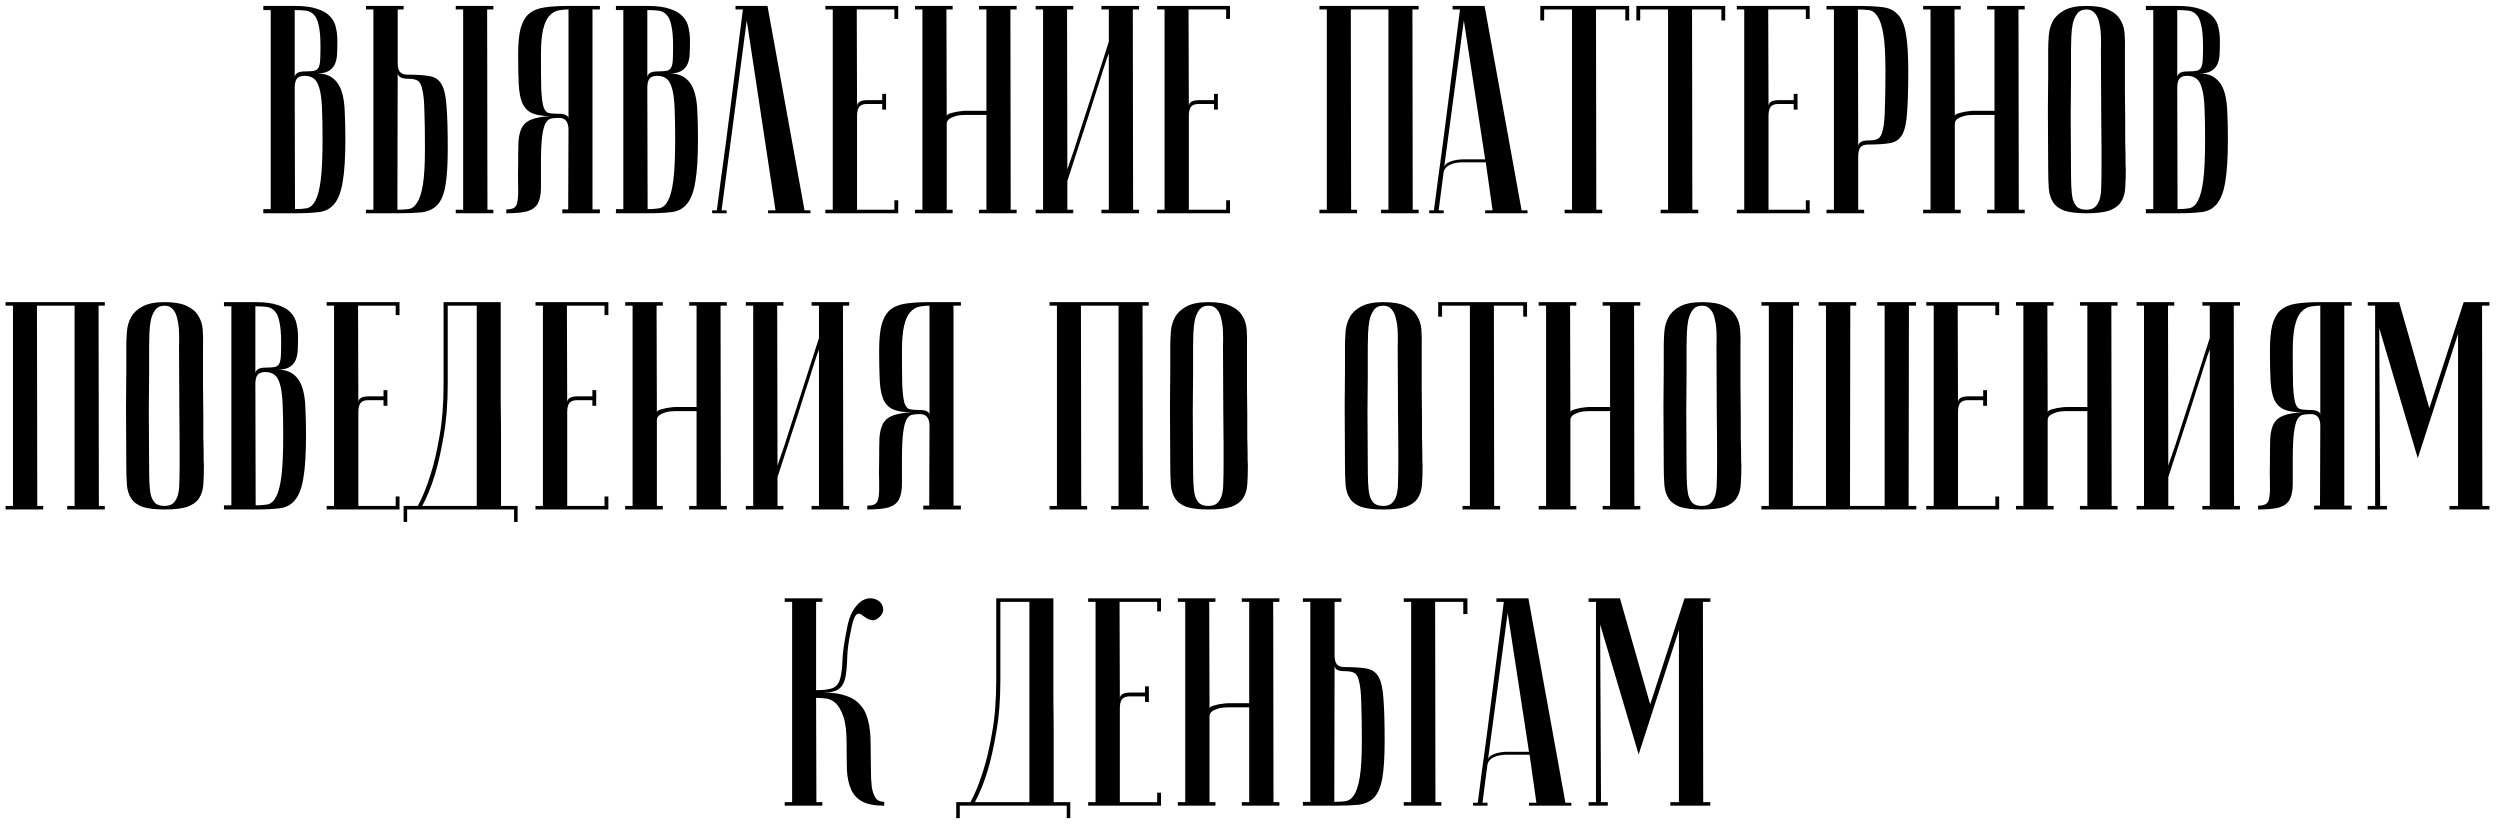 <?xml version="1.0" encoding="UTF-8"?> <svg xmlns="http://www.w3.org/2000/svg" width="211" height="70" viewBox="0 0 211 70" fill="none"><path d="M24.898 17.65C25.282 17.65 25.615 17.625 25.898 17.575C26.198 17.508 26.44 17.292 26.623 16.925C26.823 16.558 26.973 15.975 27.073 15.175C27.173 14.375 27.223 13.233 27.223 11.75C27.223 10.633 27.206 9.733 27.173 9.05C27.14 8.35 27.065 7.808 26.948 7.425C26.831 7.025 26.673 6.758 26.473 6.625C26.273 6.475 26.015 6.4 25.698 6.4C25.398 6.4 25.181 6.483 25.048 6.65C24.931 6.817 24.873 7.067 24.873 7.4L24.898 17.65ZM22.223 0.5H24.873C25.673 0.5 26.306 0.583 26.773 0.75C27.256 0.9 27.623 1.117 27.873 1.4C28.123 1.667 28.282 1.975 28.348 2.325C28.431 2.675 28.473 3.033 28.473 3.4C28.473 3.833 28.465 4.225 28.448 4.575C28.431 4.908 28.365 5.2 28.248 5.45C28.131 5.683 27.956 5.867 27.723 6C27.49 6.133 27.157 6.2 26.723 6.2C27.323 6.2 27.79 6.342 28.123 6.625C28.456 6.892 28.698 7.267 28.848 7.75C28.998 8.233 29.081 8.817 29.098 9.5C29.131 10.183 29.148 10.933 29.148 11.75C29.148 13.3 29.073 14.5 28.923 15.35C28.79 16.183 28.556 16.8 28.223 17.2C27.907 17.6 27.473 17.833 26.923 17.9C26.39 17.967 25.715 18 24.898 18H22.223V17.65H22.848V0.85H22.223V0.5ZM24.873 6.525C24.873 6.392 24.94 6.275 25.073 6.175C25.206 6.075 25.448 6.025 25.798 6.025C26.098 6.025 26.331 6.008 26.498 5.975C26.665 5.942 26.79 5.858 26.873 5.725C26.956 5.575 27.006 5.358 27.023 5.075C27.04 4.792 27.048 4.4 27.048 3.9C27.048 3.133 26.998 2.55 26.898 2.15C26.815 1.733 26.681 1.433 26.498 1.25C26.315 1.05 26.09 0.933 25.823 0.9C25.556 0.867 25.24 0.85 24.873 0.85V6.525ZM38.465 0.8V0.5H41.64V0.8H41.115L41.14 17.7H41.64V18H38.465V17.7H39.09V0.8H38.465ZM30.89 18V17.7H31.515V0.8H30.89V0.5H34.065V0.8H33.565V5.3C33.565 5.633 33.623 5.883 33.74 6.05C33.873 6.217 34.09 6.3 34.39 6.3C35.19 6.3 35.815 6.342 36.265 6.425C36.732 6.508 37.074 6.75 37.29 7.15C37.507 7.55 37.64 8.167 37.69 9C37.757 9.833 37.79 11.008 37.79 12.525C37.79 13.892 37.724 14.95 37.59 15.7C37.457 16.433 37.224 16.975 36.89 17.325C36.557 17.658 36.115 17.858 35.565 17.925C35.015 17.975 34.34 18 33.54 18H30.89ZM33.54 17.7C33.857 17.7 34.157 17.683 34.44 17.65C34.74 17.617 34.99 17.442 35.19 17.125C35.407 16.808 35.574 16.3 35.69 15.6C35.807 14.9 35.865 13.875 35.865 12.525C35.865 11.158 35.849 10.083 35.815 9.3C35.798 8.517 35.74 7.933 35.64 7.55C35.557 7.15 35.423 6.9 35.24 6.8C35.057 6.7 34.807 6.65 34.49 6.65C34.14 6.65 33.898 6.6 33.765 6.5C33.632 6.4 33.565 6.283 33.565 6.15L33.54 17.7ZM47.981 0.8C47.648 0.8 47.339 0.833 47.056 0.9C46.789 0.967 46.548 1.125 46.331 1.375C46.114 1.625 45.948 2.008 45.831 2.525C45.714 3.025 45.656 3.717 45.656 4.6C45.656 5.85 45.664 6.817 45.681 7.5C45.714 8.167 45.773 8.658 45.856 8.975C45.956 9.292 46.098 9.475 46.281 9.525C46.464 9.575 46.723 9.6 47.056 9.6C47.406 9.6 47.648 9.642 47.781 9.725C47.914 9.792 47.981 9.892 47.981 10.025V0.8ZM50.631 0.5V0.8H50.006V17.675H50.631V18H47.456V17.675H47.956L47.981 10.95C47.981 10.617 47.914 10.367 47.781 10.2C47.664 10.033 47.456 9.95 47.156 9.95C46.939 9.95 46.739 9.967 46.556 10C46.373 10.017 46.206 10.142 46.056 10.375C45.923 10.608 45.823 10.992 45.756 11.525C45.689 12.042 45.656 12.8 45.656 13.8C45.656 14.633 45.656 15.317 45.656 15.85C45.656 16.383 45.573 16.817 45.406 17.15C45.239 17.467 44.948 17.692 44.531 17.825C44.131 17.942 43.531 18 42.731 18V17.675C43.048 17.675 43.273 17.625 43.406 17.525C43.556 17.425 43.648 17.233 43.681 16.95C43.731 16.65 43.748 16.25 43.731 15.75C43.714 15.25 43.714 14.6 43.731 13.8C43.731 13.083 43.739 12.475 43.756 11.975C43.789 11.475 43.889 11.067 44.056 10.75C44.239 10.433 44.514 10.208 44.881 10.075C45.264 9.925 45.798 9.833 46.481 9.8C45.798 9.8 45.273 9.717 44.906 9.55C44.539 9.383 44.264 9.1 44.081 8.7C43.914 8.3 43.814 7.767 43.781 7.1C43.748 6.433 43.731 5.6 43.731 4.6C43.731 3.683 43.798 2.958 43.931 2.425C44.081 1.875 44.314 1.458 44.631 1.175C44.964 0.892 45.406 0.708 45.956 0.625C46.506 0.542 47.181 0.5 47.981 0.5H50.631ZM54.659 17.65C55.042 17.65 55.376 17.625 55.659 17.575C55.959 17.508 56.201 17.292 56.384 16.925C56.584 16.558 56.734 15.975 56.834 15.175C56.934 14.375 56.984 13.233 56.984 11.75C56.984 10.633 56.967 9.733 56.934 9.05C56.901 8.35 56.826 7.808 56.709 7.425C56.592 7.025 56.434 6.758 56.234 6.625C56.034 6.475 55.776 6.4 55.459 6.4C55.159 6.4 54.942 6.483 54.809 6.65C54.692 6.817 54.634 7.067 54.634 7.4L54.659 17.65ZM51.984 0.5H54.634C55.434 0.5 56.067 0.583 56.534 0.75C57.017 0.9 57.384 1.117 57.634 1.4C57.884 1.667 58.042 1.975 58.109 2.325C58.192 2.675 58.234 3.033 58.234 3.4C58.234 3.833 58.226 4.225 58.209 4.575C58.192 4.908 58.126 5.2 58.009 5.45C57.892 5.683 57.717 5.867 57.484 6C57.251 6.133 56.917 6.2 56.484 6.2C57.084 6.2 57.551 6.342 57.884 6.625C58.217 6.892 58.459 7.267 58.609 7.75C58.759 8.233 58.842 8.817 58.859 9.5C58.892 10.183 58.909 10.933 58.909 11.75C58.909 13.3 58.834 14.5 58.684 15.35C58.551 16.183 58.317 16.8 57.984 17.2C57.667 17.6 57.234 17.833 56.684 17.9C56.151 17.967 55.476 18 54.659 18H51.984V17.65H52.609V0.85H51.984V0.5ZM54.634 6.525C54.634 6.392 54.701 6.275 54.834 6.175C54.967 6.075 55.209 6.025 55.559 6.025C55.859 6.025 56.092 6.008 56.259 5.975C56.426 5.942 56.551 5.858 56.634 5.725C56.717 5.575 56.767 5.358 56.784 5.075C56.801 4.792 56.809 4.4 56.809 3.9C56.809 3.133 56.759 2.55 56.659 2.15C56.576 1.733 56.442 1.433 56.259 1.25C56.076 1.05 55.851 0.933 55.584 0.9C55.317 0.867 55.001 0.85 54.634 0.85V6.525ZM64.776 0.5L67.901 17.75H68.401V18H64.826V17.75H65.451L63.026 1.725L60.901 17.75H61.326V18C61.276 18 61.176 18 61.026 18C60.892 18 60.759 18 60.626 18C60.492 18 60.376 18 60.276 18C60.159 18 60.101 17.992 60.101 17.975V17.75H60.501C60.501 17.733 60.534 17.483 60.601 17C60.667 16.5 60.751 15.858 60.851 15.075C60.968 14.275 61.093 13.367 61.226 12.35C61.359 11.333 61.492 10.3 61.626 9.25C61.943 6.767 62.301 3.95 62.701 0.8H62.076V0.5H64.776ZM75.81 0.5V1.6H75.485V0.8H72.31L72.335 8.975C72.335 8.808 72.401 8.683 72.535 8.6C72.668 8.5 72.91 8.45 73.26 8.45H74.46V7.925H74.785V9.25H74.46V8.775H73.16C72.86 8.775 72.643 8.858 72.51 9.025C72.393 9.192 72.335 9.442 72.335 9.775V17.7H75.485V16.9H75.81V18H69.66V17.7H70.285V0.8H69.66V0.5H75.81ZM83.253 9.7H81.428C81.328 9.7 81.186 9.708 81.003 9.725C80.836 9.742 80.67 9.783 80.503 9.85C80.336 9.9 80.195 9.975 80.078 10.075C79.961 10.175 79.903 10.308 79.903 10.475V17.7H80.403V18H77.228V17.7H77.853V0.8H77.228V0.5H80.403V0.8H79.878L79.903 9.8C79.903 9.733 79.953 9.675 80.053 9.625C80.153 9.575 80.286 9.533 80.453 9.5C80.62 9.45 80.795 9.417 80.978 9.4C81.161 9.367 81.345 9.35 81.528 9.35H83.253V0.8H82.628V0.5H85.803V0.8H85.278L85.303 17.7H85.803V18H82.628V17.7H83.253V9.7ZM93.584 4.5C93.584 4.5 93.525 4.658 93.409 4.975C93.309 5.275 93.175 5.683 93.009 6.2C92.859 6.7 92.675 7.275 92.459 7.925C92.259 8.575 92.05 9.233 91.834 9.9C91.317 11.483 90.734 13.275 90.084 15.275V17.7H90.584V18H87.409V17.7H88.034V0.8H87.409V0.5H90.584V0.8H90.059L90.084 14.3C90.084 14.3 90.134 14.15 90.234 13.85C90.35 13.533 90.492 13.125 90.659 12.625C90.825 12.108 91.009 11.533 91.209 10.9C91.425 10.25 91.642 9.583 91.859 8.9C92.375 7.317 92.95 5.525 93.584 3.525V0.8H92.959V0.5H96.134V0.8H95.609L95.634 17.7H96.134V18H92.959V17.7H93.584V4.5ZM103.813 0.5V1.6H103.488V0.8H100.313L100.338 8.975C100.338 8.808 100.404 8.683 100.538 8.6C100.671 8.5 100.913 8.45 101.263 8.45H102.463V7.925H102.788V9.25H102.463V8.775H101.163C100.863 8.775 100.646 8.858 100.513 9.025C100.396 9.192 100.338 9.442 100.338 9.775V17.7H103.488V16.9H103.813V18H97.663V17.7H98.288V0.8H97.663V0.5H103.813ZM114.009 0.8L114.034 17.7H114.534V18H111.359V17.7H111.984V0.8H111.359V0.5H119.734V0.8H119.209L119.234 17.7H119.734V18H116.559V17.7H117.184V0.8H114.009ZM125.348 13.45L123.548 1.725L121.873 14.225C121.873 13.975 122.04 13.783 122.373 13.65C122.723 13.517 123.098 13.45 123.498 13.45H125.348ZM125.398 13.7H123.398C123.248 13.7 123.082 13.717 122.898 13.75C122.732 13.767 122.565 13.817 122.398 13.9C122.248 13.967 122.115 14.067 121.998 14.2C121.898 14.317 121.84 14.475 121.823 14.675L121.423 17.75H121.848V18C121.798 18 121.698 18 121.548 18C121.415 18 121.282 18 121.148 18C121.015 18 120.898 18 120.798 18C120.682 18 120.623 17.992 120.623 17.975V17.75H121.023C121.023 17.733 121.057 17.483 121.123 17C121.19 16.5 121.273 15.858 121.373 15.075C121.49 14.275 121.615 13.367 121.748 12.35C121.882 11.333 122.015 10.3 122.148 9.25C122.465 6.767 122.823 3.95 123.223 0.8H122.598V0.5H125.298L128.423 17.75H128.923V18H125.348V17.75H125.973L125.398 13.7ZM137.502 0.5V1.725H137.177V0.8H134.702L134.727 17.7H135.227V18H132.052V17.7H132.677V0.8H130.327V1.725H130.002V0.5H137.502ZM145.608 0.5V1.725H145.283V0.8H142.808L142.833 17.7H143.333V18H140.158V17.7H140.783V0.8H138.433V1.725H138.108V0.5H145.608ZM152.738 0.5V1.6H152.413V0.8H149.238L149.263 8.975C149.263 8.808 149.33 8.683 149.463 8.6C149.597 8.5 149.838 8.45 150.188 8.45H151.388V7.925H151.713V9.25H151.388V8.775H150.088C149.788 8.775 149.572 8.858 149.438 9.025C149.322 9.192 149.263 9.442 149.263 9.775V17.7H152.413V16.9H152.738V18H146.588V17.7H147.213V0.8H146.588V0.5H152.738ZM156.807 0.8L156.832 12.35C156.832 12.217 156.898 12.1 157.032 12C157.165 11.9 157.407 11.85 157.757 11.85C158.073 11.85 158.323 11.8 158.507 11.7C158.69 11.6 158.823 11.358 158.907 10.975C159.007 10.575 159.065 9.983 159.082 9.2C159.115 8.417 159.132 7.342 159.132 5.975C159.132 4.625 159.073 3.6 158.957 2.9C158.84 2.2 158.673 1.692 158.457 1.375C158.257 1.058 158.007 0.883 157.707 0.85C157.423 0.817 157.123 0.8 156.807 0.8ZM156.807 0.5C157.607 0.5 158.282 0.533 158.832 0.6C159.382 0.65 159.823 0.85 160.157 1.2C160.49 1.533 160.723 2.075 160.857 2.825C160.99 3.558 161.057 4.608 161.057 5.975C161.057 7.492 161.023 8.667 160.957 9.5C160.907 10.333 160.773 10.95 160.557 11.35C160.34 11.75 159.998 11.992 159.532 12.075C159.082 12.158 158.457 12.2 157.657 12.2C157.357 12.2 157.14 12.283 157.007 12.45C156.89 12.617 156.832 12.867 156.832 13.2V17.7H157.332V18H154.157V17.7H154.782V0.8H154.157V0.5H156.807ZM168.336 9.7H166.511C166.411 9.7 166.269 9.708 166.086 9.725C165.919 9.742 165.753 9.783 165.586 9.85C165.419 9.9 165.278 9.975 165.161 10.075C165.044 10.175 164.986 10.308 164.986 10.475V17.7H165.486V18H162.311V17.7H162.936V0.8H162.311V0.5H165.486V0.8H164.961L164.986 9.8C164.986 9.733 165.036 9.675 165.136 9.625C165.236 9.575 165.369 9.533 165.536 9.5C165.703 9.45 165.878 9.417 166.061 9.4C166.244 9.367 166.428 9.35 166.611 9.35H168.336V0.8H167.711V0.5H170.886V0.8H170.361L170.386 17.7H170.886V18H167.711V17.7H168.336V9.7ZM172.867 14.25C172.85 12.25 172.842 10.608 172.842 9.325C172.858 8.042 172.867 7.025 172.867 6.275V4.25C172.867 3.85 172.883 3.433 172.917 3C172.95 2.55 173.067 2.142 173.267 1.775C173.467 1.408 173.783 1.108 174.217 0.875C174.667 0.625 175.292 0.5 176.092 0.5C176.908 0.5 177.533 0.608 177.967 0.825C178.417 1.025 178.742 1.3 178.942 1.65C179.158 1.983 179.283 2.375 179.317 2.825C179.35 3.275 179.358 3.75 179.342 4.25C179.342 5.517 179.342 6.633 179.342 7.6C179.358 8.55 179.367 9.383 179.367 10.1C179.367 10.8 179.367 11.392 179.367 11.875C179.383 12.358 179.392 12.75 179.392 13.05C179.392 13.767 179.4 14.167 179.417 14.25C179.417 14.883 179.4 15.433 179.367 15.9C179.333 16.367 179.208 16.758 178.992 17.075C178.792 17.375 178.467 17.608 178.017 17.775C177.567 17.925 176.925 18 176.092 18C175.292 18 174.667 17.925 174.217 17.775C173.783 17.608 173.467 17.367 173.267 17.05C173.067 16.733 172.95 16.35 172.917 15.9C172.883 15.433 172.867 14.883 172.867 14.25ZM174.792 14.25C174.792 14.8 174.8 15.292 174.817 15.725C174.833 16.142 174.875 16.5 174.942 16.8C175.025 17.083 175.15 17.308 175.317 17.475C175.5 17.625 175.758 17.7 176.092 17.7C176.408 17.7 176.65 17.625 176.817 17.475C177 17.308 177.133 17.083 177.217 16.8C177.3 16.5 177.342 16.142 177.342 15.725C177.358 15.292 177.367 14.8 177.367 14.25V12.55C177.367 11.85 177.358 10.85 177.342 9.55C177.342 8.233 177.333 6.467 177.317 4.25C177.333 3.817 177.333 3.4 177.317 3C177.3 2.583 177.25 2.217 177.167 1.9C177.1 1.567 176.975 1.3 176.792 1.1C176.625 0.9 176.392 0.8 176.092 0.8C175.758 0.8 175.5 0.917 175.317 1.15C175.15 1.367 175.025 1.65 174.942 2C174.875 2.333 174.833 2.708 174.817 3.125C174.8 3.525 174.792 3.9 174.792 4.25V6.65C174.792 7.467 174.783 8.508 174.767 9.775C174.767 11.025 174.775 12.517 174.792 14.25ZM183.785 17.65C184.168 17.65 184.502 17.625 184.785 17.575C185.085 17.508 185.327 17.292 185.51 16.925C185.71 16.558 185.86 15.975 185.96 15.175C186.06 14.375 186.11 13.233 186.11 11.75C186.11 10.633 186.093 9.733 186.06 9.05C186.027 8.35 185.952 7.808 185.835 7.425C185.718 7.025 185.56 6.758 185.36 6.625C185.16 6.475 184.902 6.4 184.585 6.4C184.285 6.4 184.068 6.483 183.935 6.65C183.818 6.817 183.76 7.067 183.76 7.4L183.785 17.65ZM181.11 0.5H183.76C184.56 0.5 185.193 0.583 185.66 0.75C186.143 0.9 186.51 1.117 186.76 1.4C187.01 1.667 187.168 1.975 187.235 2.325C187.318 2.675 187.36 3.033 187.36 3.4C187.36 3.833 187.352 4.225 187.335 4.575C187.318 4.908 187.252 5.2 187.135 5.45C187.018 5.683 186.843 5.867 186.61 6C186.377 6.133 186.043 6.2 185.61 6.2C186.21 6.2 186.677 6.342 187.01 6.625C187.343 6.892 187.585 7.267 187.735 7.75C187.885 8.233 187.968 8.817 187.985 9.5C188.018 10.183 188.035 10.933 188.035 11.75C188.035 13.3 187.96 14.5 187.81 15.35C187.677 16.183 187.443 16.8 187.11 17.2C186.793 17.6 186.36 17.833 185.81 17.9C185.277 17.967 184.602 18 183.785 18H181.11V17.65H181.735V0.85H181.11V0.5ZM183.76 6.525C183.76 6.392 183.827 6.275 183.96 6.175C184.093 6.075 184.335 6.025 184.685 6.025C184.985 6.025 185.218 6.008 185.385 5.975C185.552 5.942 185.677 5.858 185.76 5.725C185.843 5.575 185.893 5.358 185.91 5.075C185.927 4.792 185.935 4.4 185.935 3.9C185.935 3.133 185.885 2.55 185.785 2.15C185.702 1.733 185.568 1.433 185.385 1.25C185.202 1.05 184.977 0.933 184.71 0.9C184.443 0.867 184.127 0.85 183.76 0.85V6.525ZM3.12 25.8L3.145 42.7H3.645V43H0.47V42.7H1.095V25.8H0.47V25.5H8.845V25.8H8.32L8.345 42.7H8.845V43H5.67V42.7H6.295V25.8H3.12ZM10.66 39.25C10.643 37.25 10.635 35.608 10.635 34.325C10.651 33.042 10.66 32.025 10.66 31.275V29.25C10.66 28.85 10.676 28.433 10.71 28C10.743 27.55 10.86 27.142 11.06 26.775C11.26 26.408 11.576 26.108 12.01 25.875C12.46 25.625 13.085 25.5 13.885 25.5C14.701 25.5 15.326 25.608 15.76 25.825C16.21 26.025 16.535 26.3 16.735 26.65C16.951 26.983 17.076 27.375 17.11 27.825C17.143 28.275 17.151 28.75 17.135 29.25C17.135 30.517 17.135 31.633 17.135 32.6C17.151 33.55 17.16 34.383 17.16 35.1C17.16 35.8 17.16 36.392 17.16 36.875C17.176 37.358 17.185 37.75 17.185 38.05C17.185 38.767 17.193 39.167 17.21 39.25C17.21 39.883 17.193 40.433 17.16 40.9C17.126 41.367 17.001 41.758 16.785 42.075C16.585 42.375 16.26 42.608 15.81 42.775C15.36 42.925 14.718 43 13.885 43C13.085 43 12.46 42.925 12.01 42.775C11.576 42.608 11.26 42.367 11.06 42.05C10.86 41.733 10.743 41.35 10.71 40.9C10.676 40.433 10.66 39.883 10.66 39.25ZM12.585 39.25C12.585 39.8 12.593 40.292 12.61 40.725C12.626 41.142 12.668 41.5 12.735 41.8C12.818 42.083 12.943 42.308 13.11 42.475C13.293 42.625 13.551 42.7 13.885 42.7C14.201 42.7 14.443 42.625 14.61 42.475C14.793 42.308 14.926 42.083 15.01 41.8C15.093 41.5 15.135 41.142 15.135 40.725C15.151 40.292 15.16 39.8 15.16 39.25V37.55C15.16 36.85 15.151 35.85 15.135 34.55C15.135 33.233 15.126 31.467 15.11 29.25C15.126 28.817 15.126 28.4 15.11 28C15.093 27.583 15.043 27.217 14.96 26.9C14.893 26.567 14.768 26.3 14.585 26.1C14.418 25.9 14.185 25.8 13.885 25.8C13.551 25.8 13.293 25.917 13.11 26.15C12.943 26.367 12.818 26.65 12.735 27C12.668 27.333 12.626 27.708 12.61 28.125C12.593 28.525 12.585 28.9 12.585 29.25V31.65C12.585 32.467 12.576 33.508 12.56 34.775C12.56 36.025 12.568 37.517 12.585 39.25ZM21.578 42.65C21.961 42.65 22.294 42.625 22.578 42.575C22.878 42.508 23.119 42.292 23.303 41.925C23.503 41.558 23.653 40.975 23.753 40.175C23.853 39.375 23.903 38.233 23.903 36.75C23.903 35.633 23.886 34.733 23.853 34.05C23.82 33.35 23.744 32.808 23.628 32.425C23.511 32.025 23.353 31.758 23.153 31.625C22.953 31.475 22.695 31.4 22.378 31.4C22.078 31.4 21.861 31.483 21.728 31.65C21.611 31.817 21.553 32.067 21.553 32.4L21.578 42.65ZM18.903 25.5H21.553C22.353 25.5 22.986 25.583 23.453 25.75C23.936 25.9 24.303 26.117 24.553 26.4C24.803 26.667 24.961 26.975 25.028 27.325C25.111 27.675 25.153 28.033 25.153 28.4C25.153 28.833 25.145 29.225 25.128 29.575C25.111 29.908 25.044 30.2 24.928 30.45C24.811 30.683 24.636 30.867 24.403 31C24.169 31.133 23.836 31.2 23.403 31.2C24.003 31.2 24.47 31.342 24.803 31.625C25.136 31.892 25.378 32.267 25.528 32.75C25.678 33.233 25.761 33.817 25.778 34.5C25.811 35.183 25.828 35.933 25.828 36.75C25.828 38.3 25.753 39.5 25.603 40.35C25.47 41.183 25.236 41.8 24.903 42.2C24.586 42.6 24.153 42.833 23.603 42.9C23.07 42.967 22.395 43 21.578 43H18.903V42.65H19.528V25.85H18.903V25.5ZM21.553 31.525C21.553 31.392 21.619 31.275 21.753 31.175C21.886 31.075 22.128 31.025 22.478 31.025C22.778 31.025 23.011 31.008 23.178 30.975C23.345 30.942 23.47 30.858 23.553 30.725C23.636 30.575 23.686 30.358 23.703 30.075C23.72 29.792 23.728 29.4 23.728 28.9C23.728 28.133 23.678 27.55 23.578 27.15C23.494 26.733 23.361 26.433 23.178 26.25C22.994 26.05 22.77 25.933 22.503 25.9C22.236 25.867 21.919 25.85 21.553 25.85V31.525ZM33.72 25.5V26.6H33.395V25.8H30.22L30.245 33.975C30.245 33.808 30.311 33.683 30.445 33.6C30.578 33.5 30.82 33.45 31.17 33.45H32.37V32.925H32.695V34.25H32.37V33.775H31.07C30.77 33.775 30.553 33.858 30.42 34.025C30.303 34.192 30.245 34.442 30.245 34.775V42.7H33.395V41.9H33.72V43H27.57V42.7H28.195V25.8H27.57V25.5H33.72ZM42.263 25.5C42.263 25.5 42.263 25.75 42.263 26.25C42.263 26.733 42.263 27.375 42.263 28.175C42.263 28.975 42.263 29.892 42.263 30.925C42.263 31.942 42.263 32.983 42.263 34.05C42.28 35.117 42.288 36.167 42.288 37.2C42.288 38.217 42.288 39.133 42.288 39.95C42.288 40.75 42.288 41.408 42.288 41.925C42.288 42.425 42.288 42.683 42.288 42.7H43.688V44.05H43.388V43H34.363V44.05H34.063V42.7H35.263C35.663 41.967 36.022 41.083 36.338 40.05C36.621 39.183 36.871 38.117 37.088 36.85C37.322 35.567 37.438 34.092 37.438 32.425V25.5H42.263ZM37.788 25.8V32.4C37.788 34.067 37.672 35.542 37.438 36.825C37.221 38.092 36.98 39.167 36.713 40.05C36.397 41.083 36.038 41.967 35.638 42.7H40.238V25.8H37.788ZM51.347 25.5V26.6H51.022V25.8H47.847L47.872 33.975C47.872 33.808 47.938 33.683 48.072 33.6C48.205 33.5 48.447 33.45 48.797 33.45H49.997V32.925H50.322V34.25H49.997V33.775H48.697C48.397 33.775 48.18 33.858 48.047 34.025C47.93 34.192 47.872 34.442 47.872 34.775V42.7H51.022V41.9H51.347V43H45.197V42.7H45.822V25.8H45.197V25.5H51.347ZM58.79 34.7H56.965C56.865 34.7 56.724 34.708 56.54 34.725C56.373 34.742 56.207 34.783 56.04 34.85C55.873 34.9 55.732 34.975 55.615 35.075C55.498 35.175 55.44 35.308 55.44 35.475V42.7H55.94V43H52.765V42.7H53.39V25.8H52.765V25.5H55.94V25.8H55.415L55.44 34.8C55.44 34.733 55.49 34.675 55.59 34.625C55.69 34.575 55.824 34.533 55.99 34.5C56.157 34.45 56.332 34.417 56.515 34.4C56.699 34.367 56.882 34.35 57.065 34.35H58.79V25.8H58.165V25.5H61.34V25.8H60.815L60.84 42.7H61.34V43H58.165V42.7H58.79V34.7ZM69.121 29.5C69.121 29.5 69.062 29.658 68.946 29.975C68.846 30.275 68.713 30.683 68.546 31.2C68.396 31.7 68.213 32.275 67.996 32.925C67.796 33.575 67.588 34.233 67.371 34.9C66.854 36.483 66.271 38.275 65.621 40.275V42.7H66.121V43H62.946V42.7H63.571V25.8H62.946V25.5H66.121V25.8H65.596L65.621 39.3C65.621 39.3 65.671 39.15 65.771 38.85C65.888 38.533 66.029 38.125 66.196 37.625C66.362 37.108 66.546 36.533 66.746 35.9C66.963 35.25 67.179 34.583 67.396 33.9C67.912 32.317 68.487 30.525 69.121 28.525V25.8H68.496V25.5H71.671V25.8H71.146L71.171 42.7H71.671V43H68.496V42.7H69.121V29.5ZM78.45 25.8C78.116 25.8 77.808 25.833 77.525 25.9C77.258 25.967 77.016 26.125 76.8 26.375C76.583 26.625 76.416 27.008 76.3 27.525C76.183 28.025 76.125 28.717 76.125 29.6C76.125 30.85 76.133 31.817 76.15 32.5C76.183 33.167 76.241 33.658 76.325 33.975C76.425 34.292 76.566 34.475 76.75 34.525C76.933 34.575 77.191 34.6 77.525 34.6C77.875 34.6 78.116 34.642 78.25 34.725C78.383 34.792 78.45 34.892 78.45 35.025V25.8ZM81.1 25.5V25.8H80.475V42.675H81.1V43H77.925V42.675H78.425L78.45 35.95C78.45 35.617 78.383 35.367 78.25 35.2C78.133 35.033 77.925 34.95 77.625 34.95C77.408 34.95 77.208 34.967 77.025 35C76.841 35.017 76.675 35.142 76.525 35.375C76.391 35.608 76.291 35.992 76.225 36.525C76.158 37.042 76.125 37.8 76.125 38.8C76.125 39.633 76.125 40.317 76.125 40.85C76.125 41.383 76.041 41.817 75.875 42.15C75.708 42.467 75.416 42.692 75 42.825C74.6 42.942 74 43 73.2 43V42.675C73.516 42.675 73.741 42.625 73.875 42.525C74.025 42.425 74.116 42.233 74.15 41.95C74.2 41.65 74.216 41.25 74.2 40.75C74.183 40.25 74.183 39.6 74.2 38.8C74.2 38.083 74.208 37.475 74.225 36.975C74.258 36.475 74.358 36.067 74.525 35.75C74.708 35.433 74.983 35.208 75.35 35.075C75.733 34.925 76.266 34.833 76.95 34.8C76.266 34.8 75.741 34.717 75.375 34.55C75.008 34.383 74.733 34.1 74.55 33.7C74.383 33.3 74.283 32.767 74.25 32.1C74.216 31.433 74.2 30.6 74.2 29.6C74.2 28.683 74.266 27.958 74.4 27.425C74.55 26.875 74.783 26.458 75.1 26.175C75.433 25.892 75.875 25.708 76.425 25.625C76.975 25.542 77.65 25.5 78.45 25.5H81.1ZM91.231 25.8L91.256 42.7H91.756V43H88.581V42.7H89.206V25.8H88.581V25.5H96.956V25.8H96.431L96.456 42.7H96.956V43H93.781V42.7H94.406V25.8H91.231ZM98.77 39.25C98.753 37.25 98.745 35.608 98.745 34.325C98.762 33.042 98.77 32.025 98.77 31.275V29.25C98.77 28.85 98.787 28.433 98.82 28C98.853 27.55 98.97 27.142 99.17 26.775C99.37 26.408 99.687 26.108 100.12 25.875C100.57 25.625 101.195 25.5 101.995 25.5C102.812 25.5 103.437 25.608 103.87 25.825C104.32 26.025 104.645 26.3 104.845 26.65C105.062 26.983 105.187 27.375 105.22 27.825C105.253 28.275 105.262 28.75 105.245 29.25C105.245 30.517 105.245 31.633 105.245 32.6C105.262 33.55 105.27 34.383 105.27 35.1C105.27 35.8 105.27 36.392 105.27 36.875C105.287 37.358 105.295 37.75 105.295 38.05C105.295 38.767 105.303 39.167 105.32 39.25C105.32 39.883 105.303 40.433 105.27 40.9C105.237 41.367 105.112 41.758 104.895 42.075C104.695 42.375 104.37 42.608 103.92 42.775C103.47 42.925 102.828 43 101.995 43C101.195 43 100.57 42.925 100.12 42.775C99.687 42.608 99.37 42.367 99.17 42.05C98.97 41.733 98.853 41.35 98.82 40.9C98.787 40.433 98.77 39.883 98.77 39.25ZM100.695 39.25C100.695 39.8 100.703 40.292 100.72 40.725C100.737 41.142 100.778 41.5 100.845 41.8C100.928 42.083 101.053 42.308 101.22 42.475C101.403 42.625 101.662 42.7 101.995 42.7C102.312 42.7 102.553 42.625 102.72 42.475C102.903 42.308 103.037 42.083 103.12 41.8C103.203 41.5 103.245 41.142 103.245 40.725C103.262 40.292 103.27 39.8 103.27 39.25V37.55C103.27 36.85 103.262 35.85 103.245 34.55C103.245 33.233 103.237 31.467 103.22 29.25C103.237 28.817 103.237 28.4 103.22 28C103.203 27.583 103.153 27.217 103.07 26.9C103.003 26.567 102.878 26.3 102.695 26.1C102.528 25.9 102.295 25.8 101.995 25.8C101.662 25.8 101.403 25.917 101.22 26.15C101.053 26.367 100.928 26.65 100.845 27C100.778 27.333 100.737 27.708 100.72 28.125C100.703 28.525 100.695 28.9 100.695 29.25V31.65C100.695 32.467 100.687 33.508 100.67 34.775C100.67 36.025 100.678 37.517 100.695 39.25ZM113.516 39.25C113.499 37.25 113.491 35.608 113.491 34.325C113.508 33.042 113.516 32.025 113.516 31.275V29.25C113.516 28.85 113.533 28.433 113.566 28C113.599 27.55 113.716 27.142 113.916 26.775C114.116 26.408 114.433 26.108 114.866 25.875C115.316 25.625 115.941 25.5 116.741 25.5C117.558 25.5 118.183 25.608 118.616 25.825C119.066 26.025 119.391 26.3 119.591 26.65C119.808 26.983 119.933 27.375 119.966 27.825C119.999 28.275 120.008 28.75 119.991 29.25C119.991 30.517 119.991 31.633 119.991 32.6C120.008 33.55 120.016 34.383 120.016 35.1C120.016 35.8 120.016 36.392 120.016 36.875C120.033 37.358 120.041 37.75 120.041 38.05C120.041 38.767 120.049 39.167 120.066 39.25C120.066 39.883 120.049 40.433 120.016 40.9C119.983 41.367 119.858 41.758 119.641 42.075C119.441 42.375 119.116 42.608 118.666 42.775C118.216 42.925 117.574 43 116.741 43C115.941 43 115.316 42.925 114.866 42.775C114.433 42.608 114.116 42.367 113.916 42.05C113.716 41.733 113.599 41.35 113.566 40.9C113.533 40.433 113.516 39.883 113.516 39.25ZM115.441 39.25C115.441 39.8 115.449 40.292 115.466 40.725C115.483 41.142 115.524 41.5 115.591 41.8C115.674 42.083 115.799 42.308 115.966 42.475C116.149 42.625 116.408 42.7 116.741 42.7C117.058 42.7 117.299 42.625 117.466 42.475C117.649 42.308 117.783 42.083 117.866 41.8C117.949 41.5 117.991 41.142 117.991 40.725C118.008 40.292 118.016 39.8 118.016 39.25V37.55C118.016 36.85 118.008 35.85 117.991 34.55C117.991 33.233 117.983 31.467 117.966 29.25C117.983 28.817 117.983 28.4 117.966 28C117.949 27.583 117.899 27.217 117.816 26.9C117.749 26.567 117.624 26.3 117.441 26.1C117.274 25.9 117.041 25.8 116.741 25.8C116.408 25.8 116.149 25.917 115.966 26.15C115.799 26.367 115.674 26.65 115.591 27C115.524 27.333 115.483 27.708 115.466 28.125C115.449 28.525 115.441 28.9 115.441 29.25V31.65C115.441 32.467 115.433 33.508 115.416 34.775C115.416 36.025 115.424 37.517 115.441 39.25ZM128.884 25.5V26.725H128.559V25.8H126.084L126.109 42.7H126.609V43H123.434V42.7H124.059V25.8H121.709V26.725H121.384V25.5H128.884ZM135.89 34.7H134.065C133.965 34.7 133.823 34.708 133.64 34.725C133.473 34.742 133.306 34.783 133.14 34.85C132.973 34.9 132.831 34.975 132.715 35.075C132.598 35.175 132.54 35.308 132.54 35.475V42.7H133.04V43H129.865V42.7H130.49V25.8H129.865V25.5H133.04V25.8H132.515L132.54 34.8C132.54 34.733 132.59 34.675 132.69 34.625C132.79 34.575 132.923 34.533 133.09 34.5C133.256 34.45 133.431 34.417 133.615 34.4C133.798 34.367 133.981 34.35 134.165 34.35H135.89V25.8H135.265V25.5H138.44V25.8H137.915L137.94 42.7H138.44V43H135.265V42.7H135.89V34.7ZM140.42 39.25C140.404 37.25 140.395 35.608 140.395 34.325C140.412 33.042 140.42 32.025 140.42 31.275V29.25C140.42 28.85 140.437 28.433 140.47 28C140.504 27.55 140.62 27.142 140.82 26.775C141.02 26.408 141.337 26.108 141.77 25.875C142.22 25.625 142.845 25.5 143.645 25.5C144.462 25.5 145.087 25.608 145.52 25.825C145.97 26.025 146.295 26.3 146.495 26.65C146.712 26.983 146.837 27.375 146.87 27.825C146.904 28.275 146.912 28.75 146.895 29.25C146.895 30.517 146.895 31.633 146.895 32.6C146.912 33.55 146.92 34.383 146.92 35.1C146.92 35.8 146.92 36.392 146.92 36.875C146.937 37.358 146.945 37.75 146.945 38.05C146.945 38.767 146.954 39.167 146.97 39.25C146.97 39.883 146.954 40.433 146.92 40.9C146.887 41.367 146.762 41.758 146.545 42.075C146.345 42.375 146.02 42.608 145.57 42.775C145.12 42.925 144.479 43 143.645 43C142.845 43 142.22 42.925 141.77 42.775C141.337 42.608 141.02 42.367 140.82 42.05C140.62 41.733 140.504 41.35 140.47 40.9C140.437 40.433 140.42 39.883 140.42 39.25ZM142.345 39.25C142.345 39.8 142.354 40.292 142.37 40.725C142.387 41.142 142.429 41.5 142.495 41.8C142.579 42.083 142.704 42.308 142.87 42.475C143.054 42.625 143.312 42.7 143.645 42.7C143.962 42.7 144.204 42.625 144.37 42.475C144.554 42.308 144.687 42.083 144.77 41.8C144.854 41.5 144.895 41.142 144.895 40.725C144.912 40.292 144.92 39.8 144.92 39.25V37.55C144.92 36.85 144.912 35.85 144.895 34.55C144.895 33.233 144.887 31.467 144.87 29.25C144.887 28.817 144.887 28.4 144.87 28C144.854 27.583 144.804 27.217 144.72 26.9C144.654 26.567 144.529 26.3 144.345 26.1C144.179 25.9 143.945 25.8 143.645 25.8C143.312 25.8 143.054 25.917 142.87 26.15C142.704 26.367 142.579 26.65 142.495 27C142.429 27.333 142.387 27.708 142.37 28.125C142.354 28.525 142.345 28.9 142.345 29.25V31.65C142.345 32.467 142.337 33.508 142.32 34.775C142.32 36.025 142.329 37.517 142.345 39.25ZM154.114 42.7V25.8H153.489V25.5H156.664V25.8H156.164L156.139 42.7H159.064V25.8H158.439V25.5H161.714V25.8H161.114L161.089 42.7H161.739V43H148.664V42.7H149.289V25.8H148.664V25.5H151.839V25.8H151.339L151.314 42.7H154.114ZM168.73 25.5V26.6H168.405V25.8H165.23L165.255 33.975C165.255 33.808 165.321 33.683 165.455 33.6C165.588 33.5 165.83 33.45 166.18 33.45H167.38V32.925H167.705V34.25H167.38V33.775H166.08C165.78 33.775 165.563 33.858 165.43 34.025C165.313 34.192 165.255 34.442 165.255 34.775V42.7H168.405V41.9H168.73V43H162.58V42.7H163.205V25.8H162.58V25.5H168.73ZM176.173 34.7H174.348C174.248 34.7 174.106 34.708 173.923 34.725C173.756 34.742 173.59 34.783 173.423 34.85C173.256 34.9 173.115 34.975 172.998 35.075C172.881 35.175 172.823 35.308 172.823 35.475V42.7H173.323V43H170.148V42.7H170.773V25.8H170.148V25.5H173.323V25.8H172.798L172.823 34.8C172.823 34.733 172.873 34.675 172.973 34.625C173.073 34.575 173.206 34.533 173.373 34.5C173.54 34.45 173.715 34.417 173.898 34.4C174.081 34.367 174.265 34.35 174.448 34.35H176.173V25.8H175.548V25.5H178.723V25.8H178.198L178.223 42.7H178.723V43H175.548V42.7H176.173V34.7ZM186.504 29.5C186.504 29.5 186.445 29.658 186.329 29.975C186.229 30.275 186.095 30.683 185.929 31.2C185.779 31.7 185.595 32.275 185.379 32.925C185.179 33.575 184.97 34.233 184.754 34.9C184.237 36.483 183.654 38.275 183.004 40.275V42.7H183.504V43H180.329V42.7H180.954V25.8H180.329V25.5H183.504V25.8H182.979L183.004 39.3C183.004 39.3 183.054 39.15 183.154 38.85C183.27 38.533 183.412 38.125 183.579 37.625C183.745 37.108 183.929 36.533 184.129 35.9C184.345 35.25 184.562 34.583 184.779 33.9C185.295 32.317 185.87 30.525 186.504 28.525V25.8H185.879V25.5H189.054V25.8H188.529L188.554 42.7H189.054V43H185.879V42.7H186.504V29.5ZM195.833 25.8C195.499 25.8 195.191 25.833 194.908 25.9C194.641 25.967 194.399 26.125 194.183 26.375C193.966 26.625 193.799 27.008 193.683 27.525C193.566 28.025 193.508 28.717 193.508 29.6C193.508 30.85 193.516 31.817 193.533 32.5C193.566 33.167 193.624 33.658 193.708 33.975C193.808 34.292 193.949 34.475 194.133 34.525C194.316 34.575 194.574 34.6 194.908 34.6C195.258 34.6 195.499 34.642 195.633 34.725C195.766 34.792 195.833 34.892 195.833 35.025V25.8ZM198.483 25.5V25.8H197.858V42.675H198.483V43H195.308V42.675H195.808L195.833 35.95C195.833 35.617 195.766 35.367 195.633 35.2C195.516 35.033 195.308 34.95 195.008 34.95C194.791 34.95 194.591 34.967 194.408 35C194.224 35.017 194.058 35.142 193.908 35.375C193.774 35.608 193.674 35.992 193.608 36.525C193.541 37.042 193.508 37.8 193.508 38.8C193.508 39.633 193.508 40.317 193.508 40.85C193.508 41.383 193.424 41.817 193.258 42.15C193.091 42.467 192.799 42.692 192.383 42.825C191.983 42.942 191.383 43 190.583 43V42.675C190.899 42.675 191.124 42.625 191.258 42.525C191.408 42.425 191.499 42.233 191.533 41.95C191.583 41.65 191.599 41.25 191.583 40.75C191.566 40.25 191.566 39.6 191.583 38.8C191.583 38.083 191.591 37.475 191.608 36.975C191.641 36.475 191.741 36.067 191.908 35.75C192.091 35.433 192.366 35.208 192.733 35.075C193.116 34.925 193.649 34.833 194.333 34.8C193.649 34.8 193.124 34.717 192.758 34.55C192.391 34.383 192.116 34.1 191.933 33.7C191.766 33.3 191.666 32.767 191.633 32.1C191.599 31.433 191.583 30.6 191.583 29.6C191.583 28.683 191.649 27.958 191.783 27.425C191.933 26.875 192.166 26.458 192.483 26.175C192.816 25.892 193.258 25.708 193.808 25.625C194.358 25.542 195.033 25.5 195.833 25.5H198.483ZM204.06 38.675L200.81 27.7L200.885 42.7H201.46V43H199.835V42.7H200.46V25.8H199.835V25.5H202.485L205.035 34.45L207.935 25.5H210.11V25.8H209.485L209.51 42.7H210.11V43H206.735V42.7H207.46V28.175L204.06 38.675ZM71.454 53.2C71.571 52.5 71.746 51.95 71.98 51.55C72.23 51.15 72.488 50.867 72.754 50.7C73.038 50.533 73.313 50.467 73.579 50.5C73.846 50.533 74.063 50.625 74.23 50.775C74.396 50.908 74.496 51.092 74.529 51.325C74.579 51.542 74.513 51.758 74.329 51.975C74.113 52.208 73.913 52.333 73.73 52.35C73.563 52.35 73.396 52.308 73.23 52.225C73.079 52.142 72.938 52.05 72.805 51.95C72.671 51.833 72.546 51.783 72.43 51.8C72.313 51.817 72.204 51.933 72.105 52.15C72.004 52.367 71.904 52.742 71.805 53.275C71.621 54.125 71.521 54.875 71.504 55.525C71.488 56.175 71.438 56.717 71.355 57.15C71.271 57.583 71.096 57.908 70.829 58.125C70.579 58.342 70.138 58.45 69.504 58.45C70.271 58.45 70.904 58.542 71.404 58.725C71.921 58.892 72.329 59.158 72.629 59.525C72.946 59.875 73.163 60.325 73.279 60.875C73.413 61.408 73.48 62.033 73.48 62.75C73.496 63.55 73.504 64.258 73.504 64.875C73.504 65.492 73.529 66.008 73.579 66.425C73.646 66.825 73.754 67.133 73.904 67.35C74.055 67.567 74.296 67.675 74.629 67.675V68C73.829 68 73.213 67.883 72.779 67.65C72.346 67.417 72.029 67.075 71.829 66.625C71.629 66.175 71.513 65.625 71.48 64.975C71.463 64.325 71.454 63.583 71.454 62.75C71.454 61.75 71.363 60.992 71.18 60.475C70.996 59.942 70.771 59.558 70.504 59.325C70.238 59.092 69.954 58.967 69.654 58.95C69.355 58.917 69.096 58.9 68.879 58.9L68.904 67.7H69.404V68H66.23V67.7H66.855V50.8H66.23V50.5H69.404V50.8H68.879V58.25C69.596 58.25 70.096 58.175 70.379 58.025C70.663 57.858 70.846 57.583 70.93 57.2C71.029 56.8 71.088 56.283 71.105 55.65C71.138 55 71.254 54.183 71.454 53.2ZM88.906 50.5C88.906 50.5 88.906 50.75 88.906 51.25C88.906 51.733 88.906 52.375 88.906 53.175C88.906 53.975 88.906 54.892 88.906 55.925C88.906 56.942 88.906 57.983 88.906 59.05C88.923 60.117 88.931 61.167 88.931 62.2C88.931 63.217 88.931 64.133 88.931 64.95C88.931 65.75 88.931 66.408 88.931 66.925C88.931 67.425 88.931 67.683 88.931 67.7H90.331V69.05H90.031V68H81.006V69.05H80.706V67.7H81.906C82.306 66.967 82.665 66.083 82.981 65.05C83.265 64.183 83.515 63.117 83.731 61.85C83.965 60.567 84.081 59.092 84.081 57.425V50.5H88.906ZM84.431 50.8V57.4C84.431 59.067 84.315 60.542 84.081 61.825C83.865 63.092 83.623 64.167 83.356 65.05C83.04 66.083 82.681 66.967 82.281 67.7H86.881V50.8H84.431ZM97.99 50.5V51.6H97.665V50.8H94.49L94.515 58.975C94.515 58.808 94.582 58.683 94.715 58.6C94.848 58.5 95.09 58.45 95.44 58.45H96.64V57.925H96.965V59.25H96.64V58.775H95.34C95.04 58.775 94.823 58.858 94.69 59.025C94.573 59.192 94.515 59.442 94.515 59.775V67.7H97.665V66.9H97.99V68H91.84V67.7H92.465V50.8H91.84V50.5H97.99ZM105.433 59.7H103.608C103.508 59.7 103.367 59.708 103.183 59.725C103.017 59.742 102.85 59.783 102.683 59.85C102.517 59.9 102.375 59.975 102.258 60.075C102.142 60.175 102.083 60.308 102.083 60.475V67.7H102.583V68H99.408V67.7H100.033V50.8H99.408V50.5H102.583V50.8H102.058L102.083 59.8C102.083 59.733 102.133 59.675 102.233 59.625C102.333 59.575 102.467 59.533 102.633 59.5C102.8 59.45 102.975 59.417 103.158 59.4C103.342 59.367 103.525 59.35 103.708 59.35H105.433V50.8H104.808V50.5H107.983V50.8H107.458L107.483 67.7H107.983V68H104.808V67.7H105.433V59.7ZM112.614 67.675C112.931 67.675 113.231 67.658 113.514 67.625C113.814 67.592 114.064 67.425 114.264 67.125C114.481 66.808 114.647 66.3 114.764 65.6C114.881 64.9 114.939 63.875 114.939 62.525C114.939 61.158 114.922 60.083 114.889 59.3C114.872 58.517 114.814 57.933 114.714 57.55C114.631 57.15 114.497 56.9 114.314 56.8C114.131 56.7 113.881 56.65 113.564 56.65C113.214 56.65 112.972 56.608 112.839 56.525C112.706 56.425 112.639 56.308 112.639 56.175L112.614 67.675ZM109.964 68V67.675H110.589V50.8H109.964V50.5H113.214V50.8H112.639V55.3C112.639 55.633 112.697 55.883 112.814 56.05C112.947 56.217 113.164 56.3 113.464 56.3C114.264 56.3 114.889 56.342 115.339 56.425C115.806 56.508 116.147 56.75 116.364 57.15C116.581 57.55 116.714 58.167 116.764 59C116.831 59.833 116.864 61.008 116.864 62.525C116.864 63.892 116.797 64.95 116.664 65.7C116.531 66.433 116.297 66.975 115.964 67.325C115.631 67.658 115.189 67.858 114.639 67.925C114.089 67.975 113.414 68 112.614 68H109.964ZM123.851 50.5V51.825H123.501V50.8H121.126L121.151 67.7H121.651V68H118.476V67.7H119.101V50.8H118.476V50.5H123.851ZM129.047 63.45L127.247 51.725L125.572 64.225C125.572 63.975 125.739 63.783 126.072 63.65C126.422 63.517 126.797 63.45 127.197 63.45H129.047ZM129.097 63.7H127.097C126.947 63.7 126.78 63.717 126.597 63.75C126.43 63.767 126.264 63.817 126.097 63.9C125.947 63.967 125.814 64.067 125.697 64.2C125.597 64.317 125.539 64.475 125.522 64.675L125.122 67.75H125.547V68C125.497 68 125.397 68 125.247 68C125.114 68 124.98 68 124.847 68C124.714 68 124.597 68 124.497 68C124.38 68 124.322 67.992 124.322 67.975V67.75H124.722C124.722 67.733 124.755 67.483 124.822 67C124.889 66.5 124.972 65.858 125.072 65.075C125.189 64.275 125.314 63.367 125.447 62.35C125.58 61.333 125.714 60.3 125.847 59.25C126.164 56.767 126.522 53.95 126.922 50.8H126.297V50.5H128.997L132.122 67.75H132.622V68H129.047V67.75H129.672L129.097 63.7ZM138.301 63.675L135.051 52.7L135.126 67.7H135.701V68H134.076V67.7H134.701V50.8H134.076V50.5H136.726L139.276 59.45L142.176 50.5H144.351V50.8H143.726L143.751 67.7H144.351V68H140.976V67.7H141.701V53.175L138.301 63.675Z" fill="black"></path></svg> 
